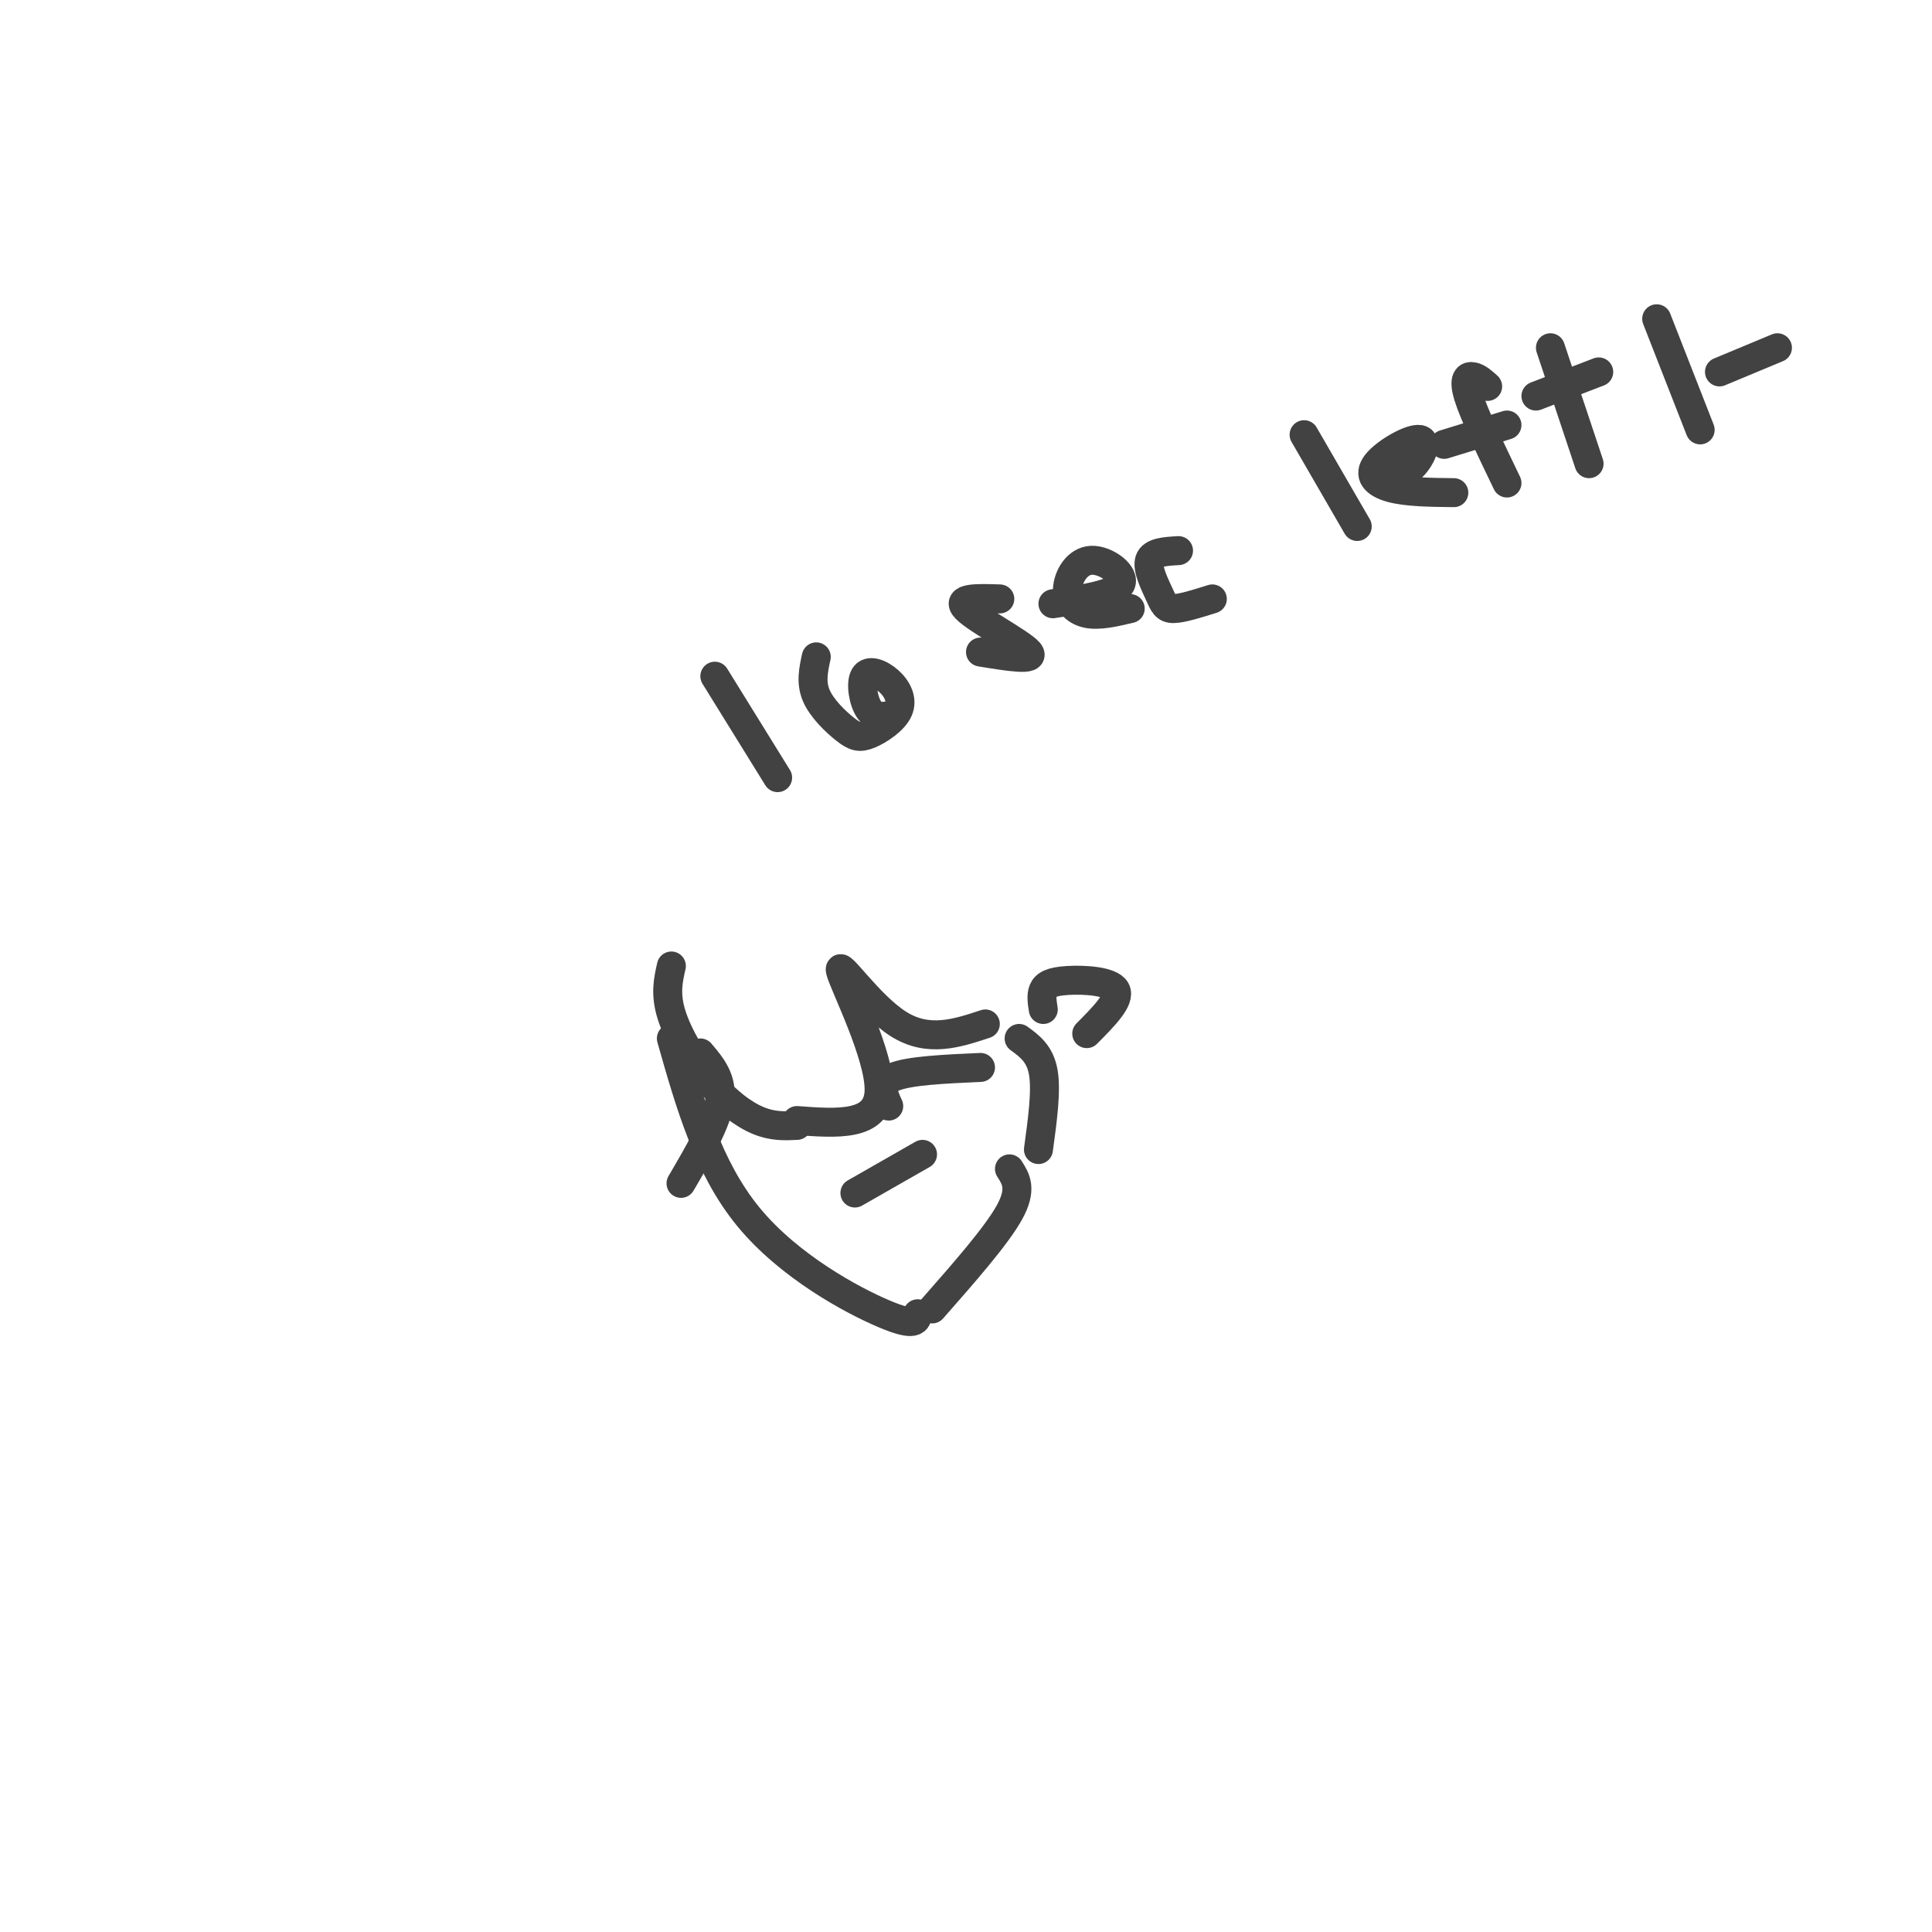 <svg viewBox='0 0 400 400' version='1.1' xmlns='http://www.w3.org/2000/svg' xmlns:xlink='http://www.w3.org/1999/xlink'><g fill='none' stroke='#424242' stroke-width='6' stroke-linecap='round' stroke-linejoin='round'><path d='M148,140c0.000,0.000 13.000,21.000 13,21'/><path d='M169,136c-0.578,2.648 -1.156,5.296 0,8c1.156,2.704 4.046,5.464 6,7c1.954,1.536 2.972,1.848 5,1c2.028,-0.848 5.065,-2.857 6,-5c0.935,-2.143 -0.234,-4.420 -2,-6c-1.766,-1.580 -4.129,-2.464 -5,-1c-0.871,1.464 -0.249,5.275 1,7c1.249,1.725 3.124,1.362 5,1'/><path d='M207,124c-4.622,-0.156 -9.244,-0.311 -7,2c2.244,2.311 11.356,7.089 13,9c1.644,1.911 -4.178,0.956 -10,0'/><path d='M218,125c6.427,-0.984 12.855,-1.968 14,-4c1.145,-2.032 -2.992,-5.112 -6,-5c-3.008,0.112 -4.887,3.415 -5,6c-0.113,2.585 1.539,4.453 4,5c2.461,0.547 5.730,-0.226 9,-1'/><path d='M244,114c-2.720,0.155 -5.440,0.310 -6,2c-0.560,1.690 1.042,4.917 2,7c0.958,2.083 1.274,3.024 3,3c1.726,-0.024 4.863,-1.012 8,-2'/><path d='M270,90c0.000,0.000 11.000,19.000 11,19'/><path d='M285,98c2.456,0.370 4.912,0.740 7,-1c2.088,-1.740 3.807,-5.590 2,-6c-1.807,-0.410 -7.140,2.620 -9,5c-1.860,2.380 -0.246,4.108 3,5c3.246,0.892 8.123,0.946 13,1'/><path d='M308,80c-0.978,-0.889 -1.956,-1.778 -3,-2c-1.044,-0.222 -2.156,0.222 -1,4c1.156,3.778 4.578,10.889 8,18'/><path d='M299,92c0.000,0.000 13.000,-4.000 13,-4'/><path d='M321,72c0.000,0.000 8.000,24.000 8,24'/><path d='M318,82c0.000,0.000 13.000,-5.000 13,-5'/><path d='M343,66c0.000,0.000 9.000,23.000 9,23'/><path d='M356,77c0.000,0.000 12.000,-5.000 12,-5'/><path d='M139,215c3.800,13.400 7.600,26.800 16,37c8.400,10.200 21.400,17.200 28,20c6.600,2.800 6.800,1.400 7,0'/><path d='M193,271c6.667,-7.583 13.333,-15.167 16,-20c2.667,-4.833 1.333,-6.917 0,-9'/><path d='M215,238c0.833,-6.083 1.667,-12.167 1,-16c-0.667,-3.833 -2.833,-5.417 -5,-7'/><path d='M216,209c-0.232,-1.458 -0.464,-2.917 0,-4c0.464,-1.083 1.625,-1.792 5,-2c3.375,-0.208 8.964,0.083 10,2c1.036,1.917 -2.482,5.458 -6,9'/><path d='M139,200c-0.655,2.875 -1.310,5.750 0,10c1.310,4.250 4.583,9.875 8,14c3.417,4.125 6.976,6.750 10,8c3.024,1.250 5.512,1.125 8,1'/><path d='M165,232c8.339,0.619 16.679,1.238 17,-6c0.321,-7.238 -7.375,-22.333 -8,-25c-0.625,-2.667 5.821,7.095 12,11c6.179,3.905 12.089,1.952 18,0'/><path d='M145,218c2.333,2.750 4.667,5.500 4,10c-0.667,4.500 -4.333,10.750 -8,17'/><path d='M184,229c-1.083,-2.333 -2.167,-4.667 1,-6c3.167,-1.333 10.583,-1.667 18,-2'/><path d='M177,247c0.000,0.000 14.000,-8.000 14,-8'/></g>
</svg>